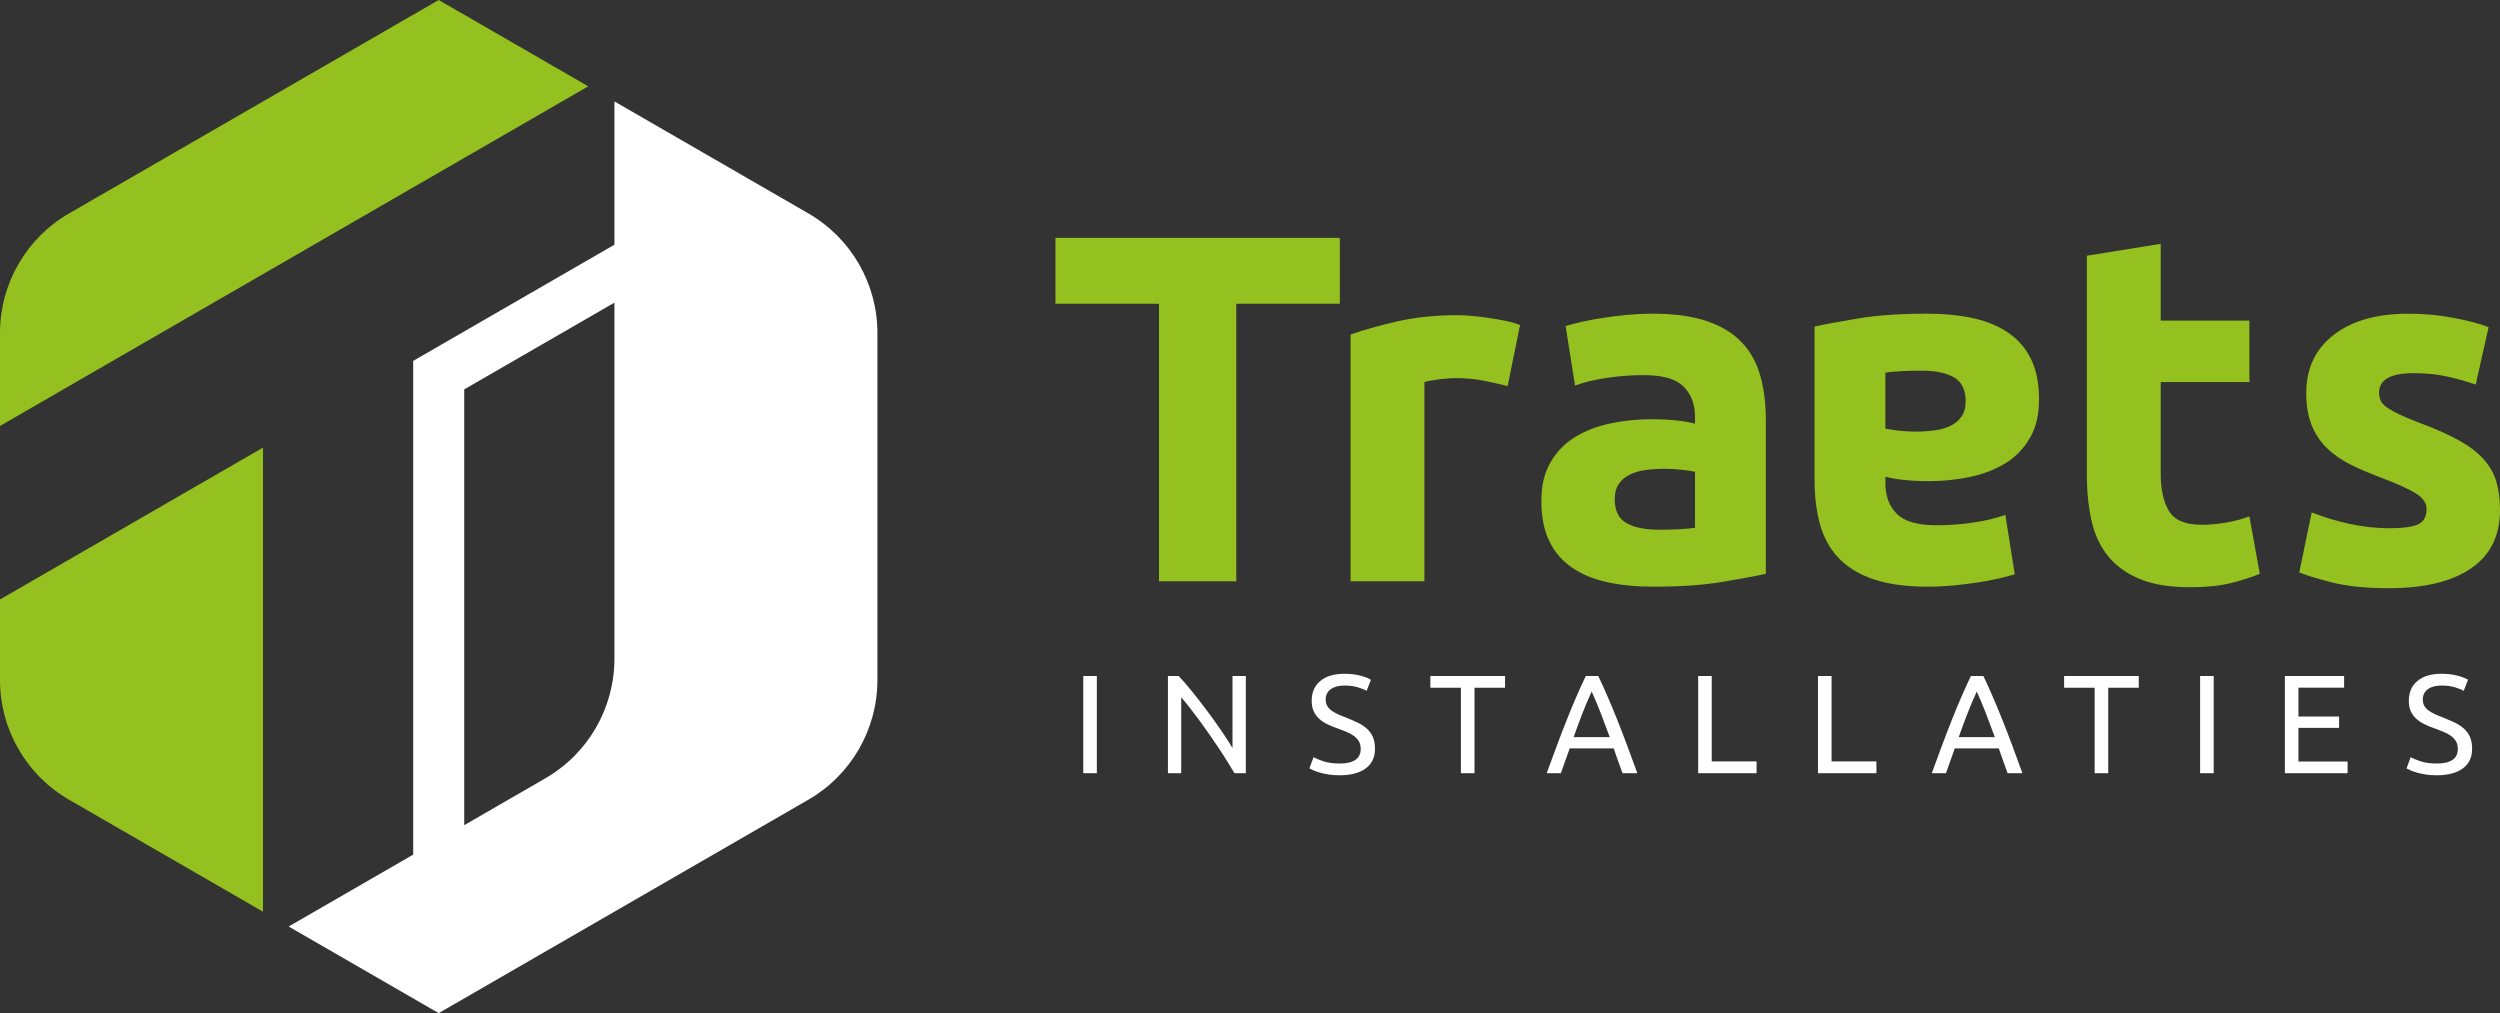 <?xml version="1.0" encoding="UTF-8"?>
<svg xmlns="http://www.w3.org/2000/svg" id="Laag_1" data-name="Laag 1" version="1.1" viewBox="0 0 1842.56 746.7">
  <rect x="0" y="0" width="1842.56" height="746.7" fill="#333333" stroke="none"/>
  <defs>
    <style>
      .cls-1 {
        fill: #94c11f;
      }

      .cls-1, .cls-2 {
        stroke-width: 0px;
      }

      .cls-2 {
        fill: #fff;
      }
    </style>
  </defs>
  <g>
    <path class="cls-1" d="M987.5,175.31v48.56h-76.32v204.52h-56.97v-204.52h-76.32v-48.56h209.62-.01ZM1111.17,284.51c-4.87-1.22-10.6-2.5-17.16-3.83-6.58-1.34-13.64-2.01-21.19-2.01-3.4,0-7.47.31-12.23.91-4.74.61-8.34,1.28-10.77,2.01v146.82h-54.42v-181.88c9.73-3.4,21.25-6.63,34.52-9.67,13.27-3.05,28.06-4.56,44.37-4.56,2.91,0,6.45.18,10.58.55,4.15.36,8.28.85,12.42,1.46,4.13.61,8.28,1.34,12.42,2.18,4.13.86,7.67,1.89,10.58,3.11l-9.12,44.92h0ZM1217.84,231.19c16.08,0,29.45,1.83,40.18,5.48,10.7,3.64,19.29,8.89,25.74,15.69,6.45,6.82,11.01,15.1,13.7,24.85,2.67,9.73,4.01,20.57,4.01,32.5v113.21c-7.79,1.71-18.62,3.72-32.5,6.03-13.88,2.3-30.69,3.46-50.41,3.46-12.41,0-23.67-1.08-33.78-3.28-10.11-2.18-18.81-5.78-26.11-10.77-7.31-4.98-12.91-11.5-16.81-19.54-3.89-8.02-5.84-17.89-5.84-29.57s2.24-20.7,6.76-28.49c4.5-7.79,10.52-14,18.07-18.63,7.55-4.62,16.2-7.97,25.93-10.03,9.73-2.07,19.84-3.11,30.32-3.11,7.06,0,13.33.3,18.81.91,5.47.61,9.91,1.41,13.33,2.38v-5.11c0-9.26-2.81-16.67-8.41-22.28-5.6-5.6-15.34-8.41-29.22-8.41-9.24,0-18.38.68-27.39,2.02s-16.79,3.22-23.38,5.65l-6.94-43.82c3.17-.97,7.13-2.01,11.87-3.11,4.76-1.08,9.91-2.07,15.53-2.91,5.59-.85,11.5-1.59,17.71-2.2,6.2-.59,12.47-.91,18.8-.91h.03ZM1222.22,390.42c5.35,0,10.46-.12,15.34-.36,4.87-.25,8.77-.61,11.7-1.1v-41.27c-2.2-.49-5.48-.98-9.87-1.47-4.38-.48-8.4-.73-12.05-.73-5.11,0-9.93.31-14.43.92s-8.46,1.77-11.86,3.46c-3.42,1.71-6.09,4.01-8.04,6.94-1.95,2.93-2.93,6.57-2.93,10.95,0,8.53,2.87,14.43,8.59,17.71,5.72,3.3,13.57,4.93,23.55,4.93v.02ZM1420.99,432.41c-16.08,0-29.45-1.83-40.18-5.48-10.7-3.64-19.29-8.89-25.74-15.69-6.45-6.82-11.01-15.1-13.7-24.85-2.67-9.73-4.01-20.57-4.01-32.5v-113.21c7.79-1.71,18.62-3.72,32.5-6.03,13.88-2.3,30.69-3.46,50.41-3.46,12.41,0,23.67,1.08,33.78,3.28,10.11,2.18,18.81,5.78,26.11,10.77,7.31,4.98,12.91,11.5,16.81,19.54,3.89,8.02,5.84,17.89,5.84,29.57s-2.24,20.7-6.76,28.49c-4.5,7.79-10.52,14-18.07,18.63-7.55,4.62-16.2,7.97-25.93,10.03-9.73,2.07-19.84,3.11-30.32,3.11-7.06,0-13.33-.3-18.81-.91-5.47-.61-9.91-1.41-13.33-2.38v5.11c0,9.26,2.81,16.67,8.41,22.28,5.6,5.6,15.34,8.41,29.22,8.41,9.24,0,18.38-.68,27.39-2.02s16.79-3.22,23.38-5.65l6.94,43.82c-3.17.97-7.13,2.01-11.87,3.11-4.76,1.08-9.91,2.07-15.53,2.91-5.59.85-11.5,1.59-17.71,2.2-6.2.59-12.47.91-18.8.91h-.03ZM1416.61,273.18c-5.35,0-10.46.12-15.34.36-4.87.25-8.77.61-11.7,1.1v41.27c2.2.49,5.48.98,9.87,1.47,4.38.48,8.4.73,12.05.73,5.11,0,9.93-.31,14.43-.92s8.46-1.77,11.86-3.46c3.42-1.71,6.09-4.01,8.04-6.94,1.95-2.93,2.93-6.57,2.93-10.95,0-8.53-2.87-14.43-8.59-17.71-5.72-3.3-13.57-4.93-23.55-4.93v-.02ZM1538.08,188.47l54.42-8.77v56.6h65.37v45.28h-65.37v67.57c0,11.44,2.01,20.58,6.03,27.39,4.01,6.82,12.11,10.22,24.28,10.22,5.84,0,11.87-.55,18.08-1.63,6.2-1.1,11.86-2.62,16.97-4.56l7.67,42.35c-6.57,2.69-13.86,4.99-21.9,6.94-8.04,1.95-17.89,2.93-29.59,2.93-14.85,0-27.15-2.01-36.88-6.03-9.73-4.01-17.54-9.61-23.38-16.79s-9.93-15.89-12.23-26.11c-2.32-10.22-3.48-21.55-3.48-33.97v-161.41h.01ZM1761.07,389.32c9.99,0,17.04-.97,21.19-2.91,4.13-1.95,6.2-5.72,6.2-11.32,0-4.38-2.67-8.22-8.02-11.5-5.36-3.28-13.51-7-24.47-11.15-8.51-3.17-16.24-6.45-23.18-9.85-6.94-3.42-12.85-7.49-17.71-12.24-4.87-4.74-8.65-10.4-11.32-16.97-2.69-6.58-4.01-14.49-4.01-23.75,0-18.01,6.69-32.26,20.08-42.72,13.39-10.48,31.77-15.71,55.15-15.71,11.7,0,22.88,1.04,33.6,3.11,10.71,2.07,19.23,4.32,25.56,6.76l-9.48,42.35c-6.35-2.18-13.21-4.13-20.64-5.84-7.43-1.69-15.77-2.56-25.01-2.56-17.04,0-25.57,4.76-25.57,14.25,0,2.18.37,4.13,1.1,5.84s2.18,3.34,4.38,4.93c2.18,1.58,5.17,3.28,8.95,5.13,3.77,1.84,8.57,3.86,14.43,6.08,11.92,4.41,21.79,8.78,29.57,13.06,7.8,4.31,13.94,8.95,18.44,13.92,4.5,4.98,7.68,10.51,9.5,16.58,1.83,6.06,2.75,13.11,2.75,21.13,0,18.95-7.12,33.27-21.37,42.99-14.24,9.72-34.39,14.58-60.44,14.58-17.04,0-31.24-1.46-42.55-4.38-11.32-2.91-19.18-5.35-23.57-7.3l9.14-44.19c9.24,3.66,18.74,6.51,28.49,8.57,9.73,2.08,19.35,3.11,28.84,3.11h-.03Z"></path>
    <path class="cls-2" d="M798.39,498.23h10.01v71.63h-10.01v-71.63ZM909.83,569.86c-1.52-2.54-3.27-5.43-5.23-8.58-1.96-3.16-4.07-6.47-6.34-9.85-2.27-3.43-4.63-6.89-7.07-10.39-2.44-3.54-4.86-6.93-7.28-10.2-2.4-3.27-4.75-6.35-7.02-9.24s-4.38-5.47-6.3-7.66v55.93h-9.8v-71.63h7.96c3.23,3.43,6.69,7.47,10.36,12.05,3.69,4.58,7.34,9.28,10.96,14.16,3.61,4.85,7.02,9.62,10.23,14.32,3.19,4.66,5.9,8.85,8.09,12.51v-53.04h9.82v71.63h-8.38ZM987.2,562.74c10.46,0,15.68-3.58,15.68-10.78,0-2.19-.46-4.08-1.38-5.62-.94-1.54-2.19-2.89-3.77-4.04-1.6-1.12-3.4-2.12-5.42-2.93-2.04-.85-4.19-1.66-6.46-2.5-2.61-.89-5.09-1.89-7.44-3.04-2.34-1.15-4.36-2.46-6.09-4.04-1.71-1.54-3.08-3.39-4.07-5.5-1-2.16-1.5-4.73-1.5-7.78,0-6.27,2.13-11.16,6.4-14.66,4.27-3.54,10.15-5.27,17.66-5.27,4.32,0,8.27.46,11.82,1.39,3.54.92,6.13,1.96,7.78,3.04l-3.19,8.16c-1.44-.89-3.59-1.77-6.46-2.62-2.84-.85-6.17-1.31-9.96-1.31-1.92,0-3.73.23-5.38.62-1.63.42-3.09,1.04-4.32,1.89-1.25.81-2.23,1.89-2.94,3.16-.73,1.27-1.1,2.77-1.1,4.5,0,1.92.38,3.54,1.13,4.85.77,1.31,1.83,2.46,3.21,3.46s2.98,1.89,4.81,2.73c1.83.81,3.83,1.66,6.04,2.46,3.09,1.27,5.94,2.5,8.51,3.73,2.58,1.23,4.82,2.73,6.71,4.46,1.9,1.69,3.36,3.77,4.4,6.12,1.02,2.39,1.54,5.27,1.54,8.66,0,6.27-2.29,11.09-6.86,14.47-4.57,3.35-11.03,5.04-19.36,5.04-2.83,0-5.42-.19-7.8-.54-2.36-.38-4.48-.85-6.34-1.35-1.86-.54-3.46-1.08-4.81-1.66-1.35-.62-2.38-1.12-3.15-1.5l3-8.28c1.58.89,4,1.89,7.23,3,3.23,1.08,7.19,1.66,11.88,1.66v.02ZM1109.25,498.23v8.66h-22.51v62.97h-10.01v-62.97h-22.51v-8.66h55.03ZM1195.83,569.86c-1.17-3.12-2.27-6.16-3.31-9.16s-2.1-6.04-3.19-9.12h-32.43l-6.5,18.28h-10.44c2.75-7.58,5.32-14.59,7.75-21.05,2.4-6.43,4.77-12.55,7.07-18.32,2.31-5.81,4.59-11.32,6.86-16.59s4.65-10.51,7.13-15.67h9.19c2.48,5.16,4.84,10.39,7.11,15.67,2.29,5.27,4.57,10.78,6.88,16.59,2.31,5.77,4.65,11.89,7.07,18.32,2.4,6.47,4.98,13.47,7.73,21.05h-10.94.02ZM1186.43,543.3c-2.19-6-4.38-11.82-6.55-17.44s-4.42-11.01-6.77-16.17c-2.4,5.16-4.69,10.55-6.86,16.17s-4.32,11.43-6.46,17.44h26.64ZM1294.64,561.16v8.7h-43.06v-71.63h10.01v62.93h33.05ZM1382.96,561.16v8.7h-43.06v-71.63h10.01v62.93h33.05ZM1479.65,569.86c-1.17-3.12-2.27-6.16-3.31-9.16s-2.1-6.04-3.19-9.12h-32.43l-6.5,18.28h-10.44c2.75-7.58,5.32-14.59,7.75-21.05,2.4-6.43,4.77-12.55,7.07-18.32,2.31-5.81,4.59-11.32,6.86-16.59s4.65-10.51,7.13-15.67h9.19c2.48,5.16,4.84,10.39,7.11,15.67,2.29,5.27,4.57,10.78,6.88,16.59,2.31,5.77,4.65,11.89,7.07,18.32,2.4,6.47,4.98,13.47,7.73,21.05h-10.94.02ZM1470.25,543.3c-2.19-6-4.38-11.82-6.55-17.44s-4.42-11.01-6.77-16.17c-2.4,5.16-4.69,10.55-6.86,16.17s-4.32,11.43-6.46,17.44h26.64ZM1576.33,498.23v8.66h-22.51v62.97h-10.01v-62.97h-22.51v-8.66h55.03ZM1621.54,498.23h10.01v71.63h-10.01v-71.63ZM1684,569.86v-71.63h43.67v8.58h-33.66v21.29h29.95v8.35h-29.95v24.83h36.23v8.58h-46.25.01ZM1795.8,562.74c10.46,0,15.68-3.58,15.68-10.78,0-2.19-.46-4.08-1.38-5.62-.94-1.54-2.19-2.89-3.77-4.04-1.6-1.12-3.4-2.12-5.42-2.93-2.04-.85-4.19-1.66-6.46-2.5-2.61-.89-5.09-1.89-7.44-3.04-2.34-1.15-4.36-2.46-6.09-4.04-1.71-1.54-3.08-3.39-4.07-5.5-1-2.16-1.5-4.73-1.5-7.78,0-6.27,2.13-11.16,6.4-14.66,4.27-3.54,10.15-5.27,17.66-5.27,4.32,0,8.27.46,11.82,1.39,3.54.92,6.13,1.96,7.78,3.04l-3.19,8.16c-1.44-.89-3.59-1.77-6.46-2.62-2.84-.85-6.17-1.31-9.96-1.31-1.92,0-3.73.23-5.38.62-1.63.42-3.09,1.04-4.32,1.89-1.25.81-2.23,1.89-2.94,3.16-.73,1.27-1.1,2.77-1.1,4.5,0,1.92.38,3.54,1.13,4.85.77,1.31,1.83,2.46,3.21,3.46s2.98,1.89,4.81,2.73c1.83.81,3.83,1.66,6.04,2.46,3.09,1.27,5.94,2.5,8.51,3.73,2.58,1.23,4.82,2.73,6.71,4.46,1.9,1.69,3.36,3.77,4.4,6.12,1.02,2.39,1.54,5.27,1.54,8.66,0,6.27-2.29,11.09-6.86,14.47-4.57,3.35-11.03,5.04-19.36,5.04-2.83,0-5.42-.19-7.8-.54-2.36-.38-4.48-.85-6.34-1.35-1.86-.54-3.46-1.08-4.81-1.66-1.35-.62-2.38-1.12-3.15-1.5l3-8.28c1.58.89,4,1.89,7.23,3,3.23,1.08,7.19,1.66,11.88,1.66v.02Z"></path>
  </g>
  <g>
    <path class="cls-2" d="M452.85,74.77v105.59l-148.31,85.62v363.89l-91.79,52.99,110.58,63.84,272.45-157.3c31.49-18.18,50.89-51.78,50.89-88.14v-255.84c0-36.36-19.4-69.96-50.89-88.14l-142.94-82.53v.02ZM401.96,573.63l-59.82,34.54v-321.19l110.71-63.92v262.43c0,36.36-19.4,69.96-50.89,88.14Z"></path>
    <path class="cls-1" d="M193.83,671.94l-142.94-82.53C19.4,571.23,0,537.63,0,501.27v-59.46l193.83-111.91v342.04h0ZM433.53,63.62L323.34,0,50.89,157.3C19.4,175.48,0,209.08,0,245.44v68.48L433.53,63.62Z"></path>
  </g>
</svg>
